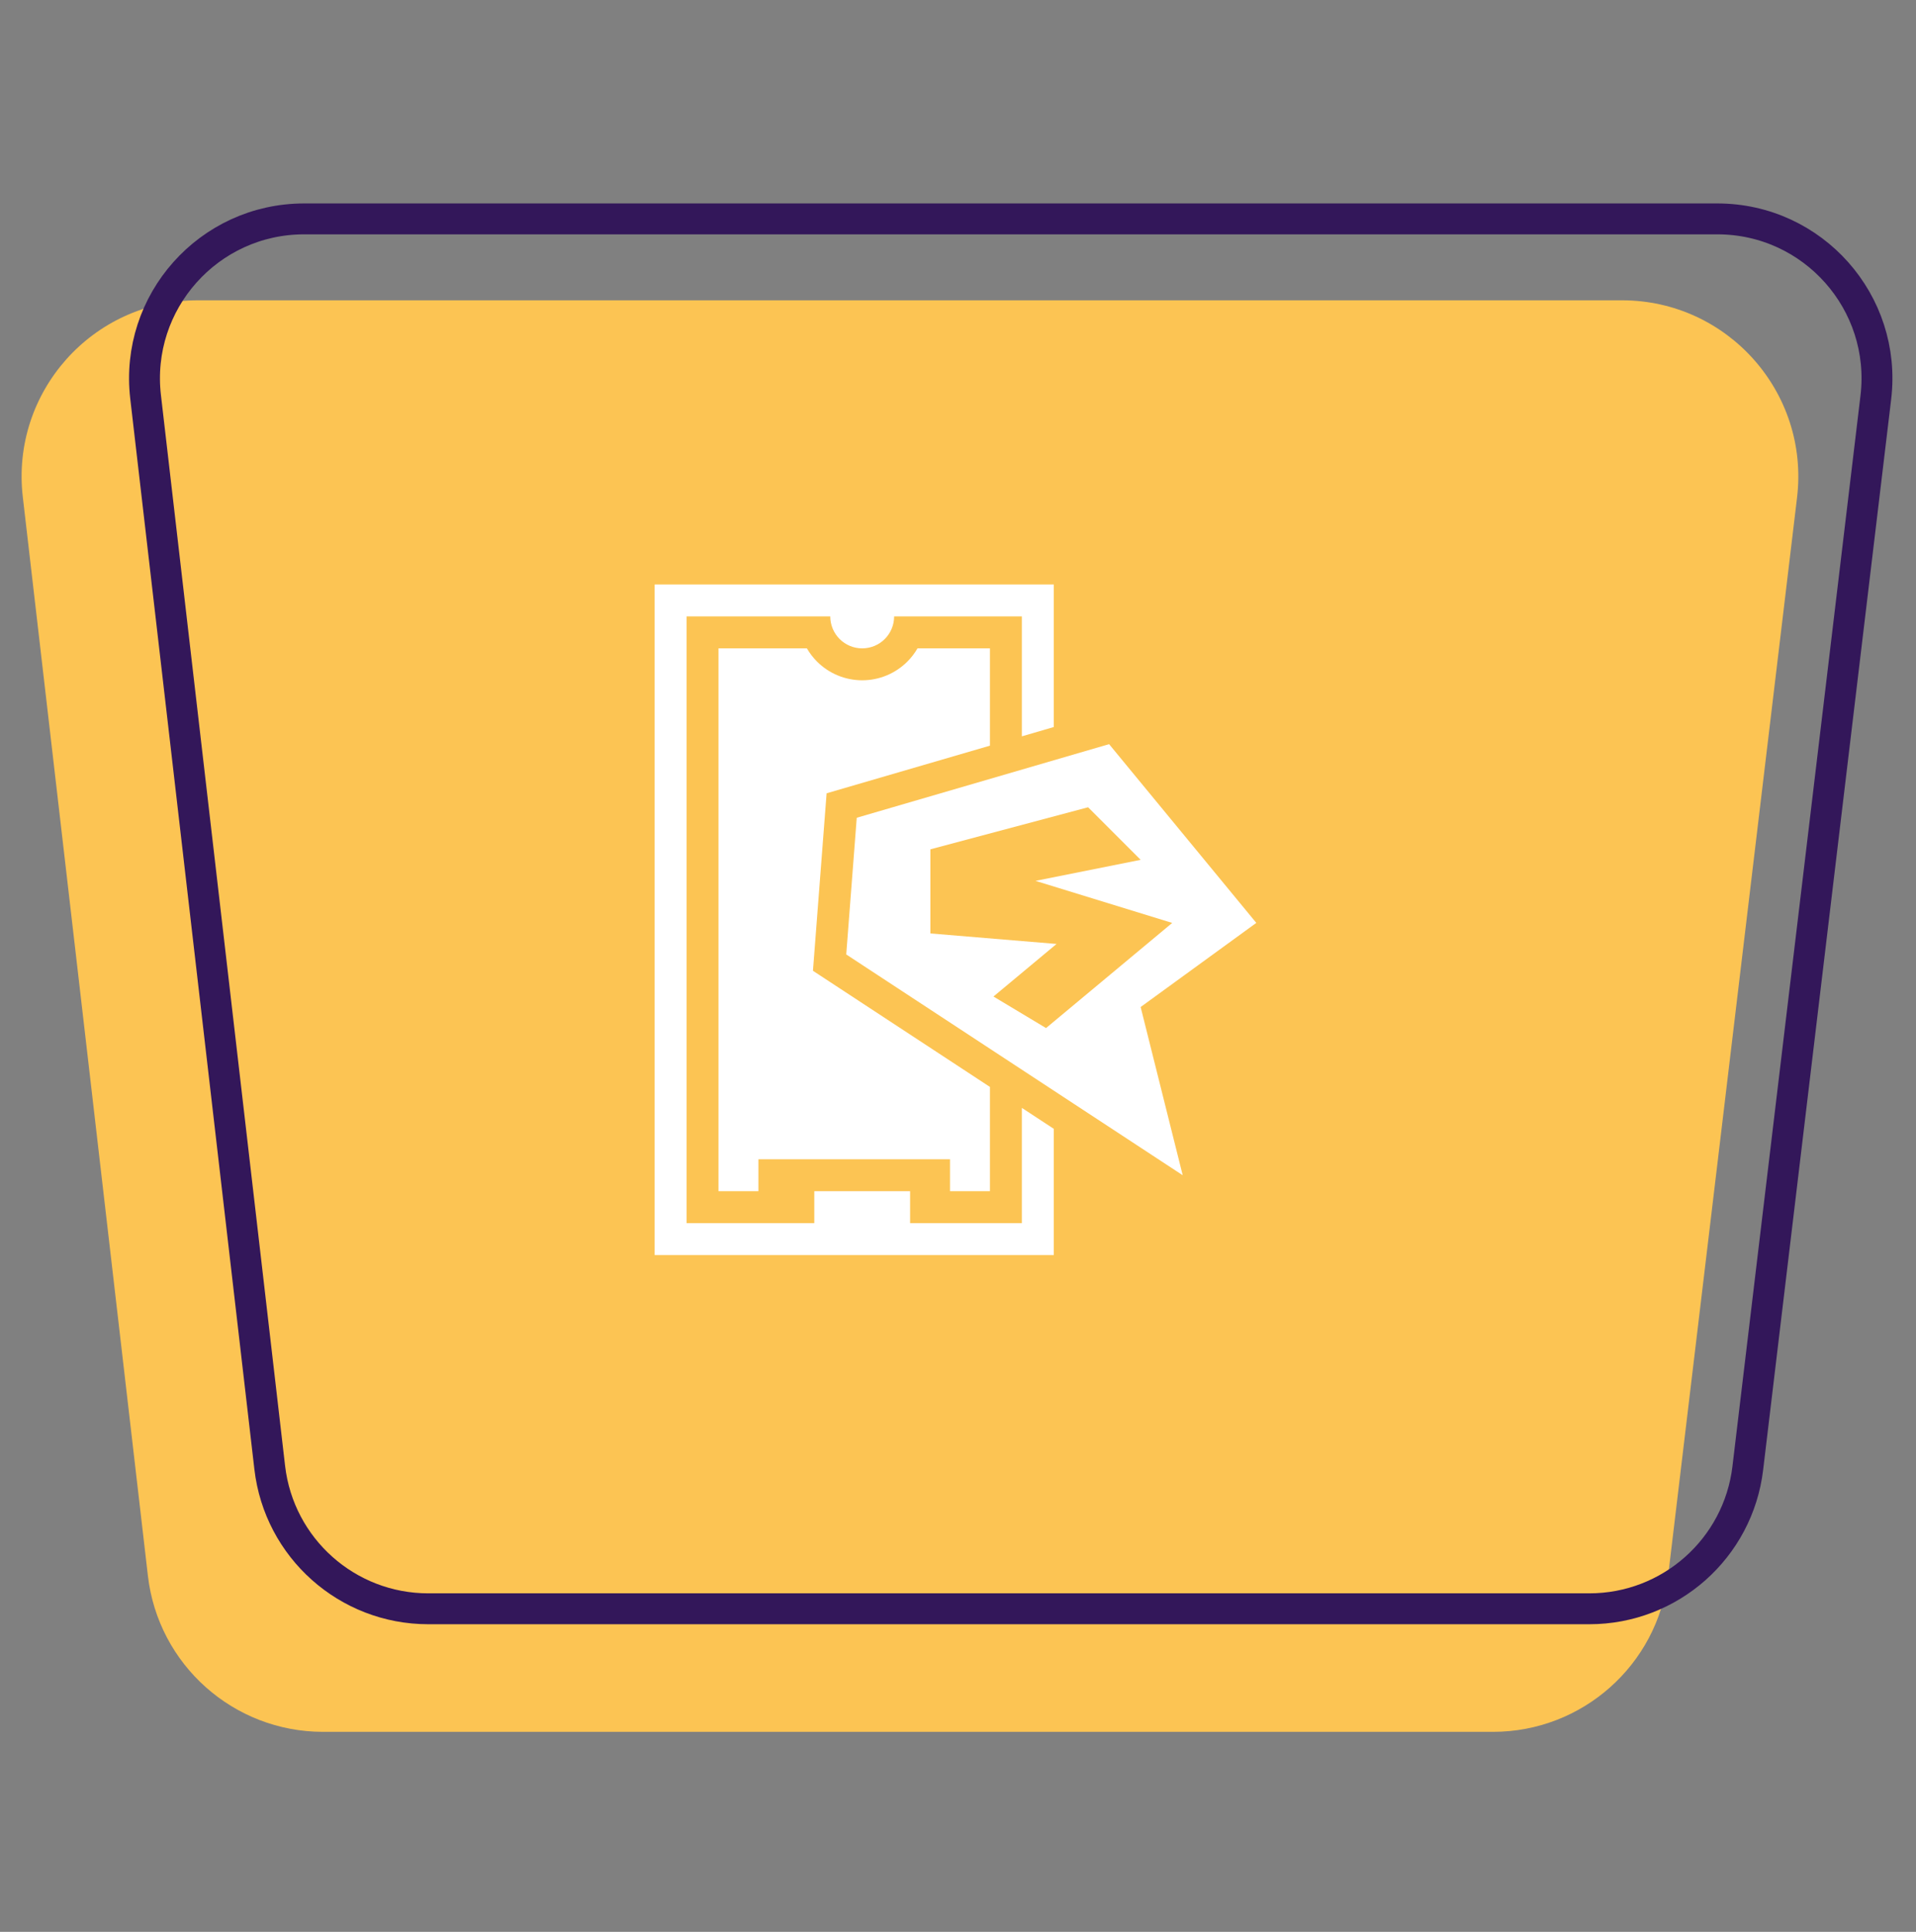<svg width="120" height="121" viewBox="0 0 120 121" fill="none" xmlns="http://www.w3.org/2000/svg">
<rect x="0" y="0" width="120" height="121" fill="#808080" stroke="none"/>
<path d="M1.428 31.126C0.667 24.566 5.796 18.809 12.4 18.809H101.583C108.203 18.809 113.336 24.592 112.55 31.165L104.471 98.737C103.807 104.291 99.097 108.472 93.504 108.472H20.235C14.626 108.472 9.908 104.269 9.263 98.698L1.428 31.126Z" fill="#FCC453"/>
<path d="M9.118 24.856C8.43 18.919 13.071 13.71 19.047 13.71H107.56C113.55 13.71 118.195 18.943 117.484 24.891L109.465 91.955C108.865 96.981 104.602 100.764 99.541 100.764H26.823C21.748 100.764 17.479 96.961 16.894 91.92L9.118 24.856Z" stroke="#33175A" stroke-width="1.935"/>
<path fill-rule="evenodd" clip-rule="evenodd" d="M43 38.609L52 38.609C52 39.14 52.211 39.648 52.586 40.024C52.961 40.399 53.47 40.609 54 40.609C54.53 40.609 55.039 40.399 55.414 40.024C55.789 39.648 56 39.14 56 38.609H64V46.12L66 45.536V36.609H41V78.609H66V70.703L64 69.391V76.609H57V74.609H51V76.609H43V38.609ZM62 46.703L51.771 49.687L50.916 60.804L62 68.078V74.609H59.5V72.609H47.5V74.609H45V40.609H50.536C50.709 40.91 50.922 41.188 51.172 41.438C51.922 42.188 52.939 42.609 54 42.609C55.061 42.609 56.078 42.188 56.828 41.438C57.078 41.188 57.291 40.91 57.464 40.609H62V46.703Z" fill="white"/>
<path fill-rule="evenodd" clip-rule="evenodd" d="M74.073 73.609L53 59.78L53.658 51.219L69.463 46.609L78.683 57.804L71.439 63.073L74.073 73.609ZM58.27 53.197L68.148 50.562L71.44 53.855L64.855 55.172L73.416 57.806L65.513 64.392L62.221 62.416L66.172 59.123L58.27 58.465V53.197Z" fill="white"/>
</svg>
